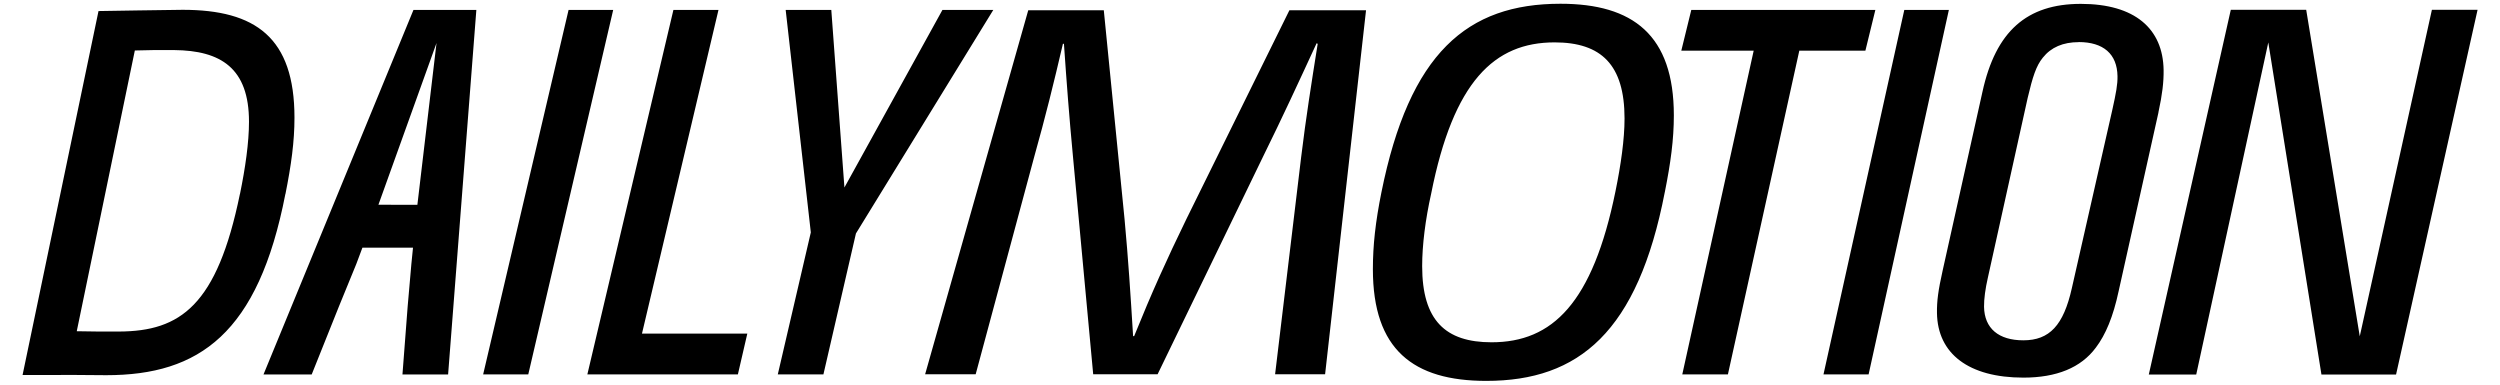 <svg width="104" height="16" viewBox="0 0 104 16" fill="none" xmlns="http://www.w3.org/2000/svg">
<path d="M20.099 15.575L23.653 0.412H25.509L21.976 15.575H20.099ZM30.696 15.575H24.434L28.014 0.412H29.889L26.706 13.878H31.088L30.696 15.575ZM35.607 9.712L34.254 15.575H32.356L33.73 9.668L32.684 0.412H34.582L35.128 7.8L39.206 0.412H41.322L35.607 9.712ZM77.6 2.109H74.851L71.881 15.575H69.983L72.953 2.109H69.942L70.358 0.412H78.015L77.6 2.109ZM75.857 15.575L79.219 0.412H81.073L77.734 15.575H75.857ZM89.792 4.678L88.134 12.118C87.909 13.171 87.595 13.924 87.187 14.461C86.566 15.3 85.549 15.709 84.173 15.709C81.903 15.709 80.603 14.719 80.578 13.022C80.57 12.527 80.63 12.076 80.813 11.26L82.47 3.82C83.022 1.302 84.314 0.161 86.562 0.161C88.81 0.161 89.981 1.193 90.006 2.914C90.013 3.409 89.953 3.925 89.79 4.676H89.792V4.678ZM86.477 1.753C85.823 1.753 85.324 1.968 84.982 2.398C84.703 2.741 84.559 3.193 84.351 4.074L82.694 11.556C82.591 12.007 82.532 12.437 82.536 12.76C82.55 13.664 83.146 14.157 84.171 14.157C85.261 14.157 85.842 13.534 86.189 11.986L87.868 4.59C88.031 3.858 88.094 3.514 88.088 3.17C88.074 2.245 87.5 1.75 86.473 1.75H86.475L86.477 1.753ZM42.775 0.427H45.918L46.782 9.122C46.937 10.798 47.024 12.151 47.137 13.982H47.181C47.911 12.174 48.533 10.801 49.35 9.121L53.639 0.427H56.827L55.124 15.57H53.044L54.129 6.528C54.328 4.894 54.55 3.498 54.816 1.823L54.771 1.799C54.018 3.433 53.354 4.871 52.537 6.528L48.156 15.57H45.477L44.637 6.528C44.482 4.894 44.371 3.433 44.26 1.823H44.217C43.843 3.433 43.487 4.873 43.022 6.528L40.588 15.57H38.485L42.775 0.427ZM69.256 7.99C68.132 13.806 65.686 15.845 61.829 15.845C58.787 15.845 57.112 14.543 57.112 11.2C57.112 10.201 57.221 9.224 57.465 8.011C58.634 2.197 61.037 0.156 64.915 0.156C67.934 0.156 69.632 1.457 69.632 4.8C69.632 5.799 69.5 6.776 69.257 7.99H69.256ZM64.671 1.763C62.159 1.763 60.462 3.391 59.537 8.054C59.294 9.138 59.162 10.203 59.162 11.072C59.162 13.328 60.131 14.239 62.048 14.239C64.583 14.239 66.257 12.611 67.206 7.948C67.427 6.864 67.581 5.799 67.581 4.93C67.581 2.694 66.612 1.763 64.671 1.763ZM7.599 0.408C7.24 0.408 4.098 0.46 4.098 0.46L0.939 15.6H2.428V15.599C3.276 15.591 3.591 15.608 4.42 15.608C8.292 15.608 10.744 13.871 11.871 8.074H11.874C12.116 6.864 12.25 5.892 12.25 4.896C12.25 1.562 10.631 0.408 7.599 0.408ZM9.981 8.068C9.028 12.716 7.502 13.779 4.957 13.792C4.068 13.796 3.866 13.789 3.193 13.779L5.61 2.096V2.1C6.367 2.083 6.545 2.075 7.24 2.083C9.189 2.1 10.358 2.836 10.358 5.064C10.358 5.93 10.204 6.991 9.983 8.07L9.981 8.068ZM101.167 0.408L98.166 13.991L95.938 0.408H92.801L89.39 15.581H91.363L94.361 1.765L96.572 15.581H99.676L103.067 0.408H101.167ZM17.2 0.413L10.962 15.577H12.967L14.102 12.742L14.822 10.982L15.077 10.302H17.181L17.113 10.982L16.959 12.744L16.742 15.579H18.641L19.816 0.413H17.198H17.2ZM15.742 8.518L18.159 1.79L17.363 8.519L15.742 8.518Z" fill="black"/>
</svg>
